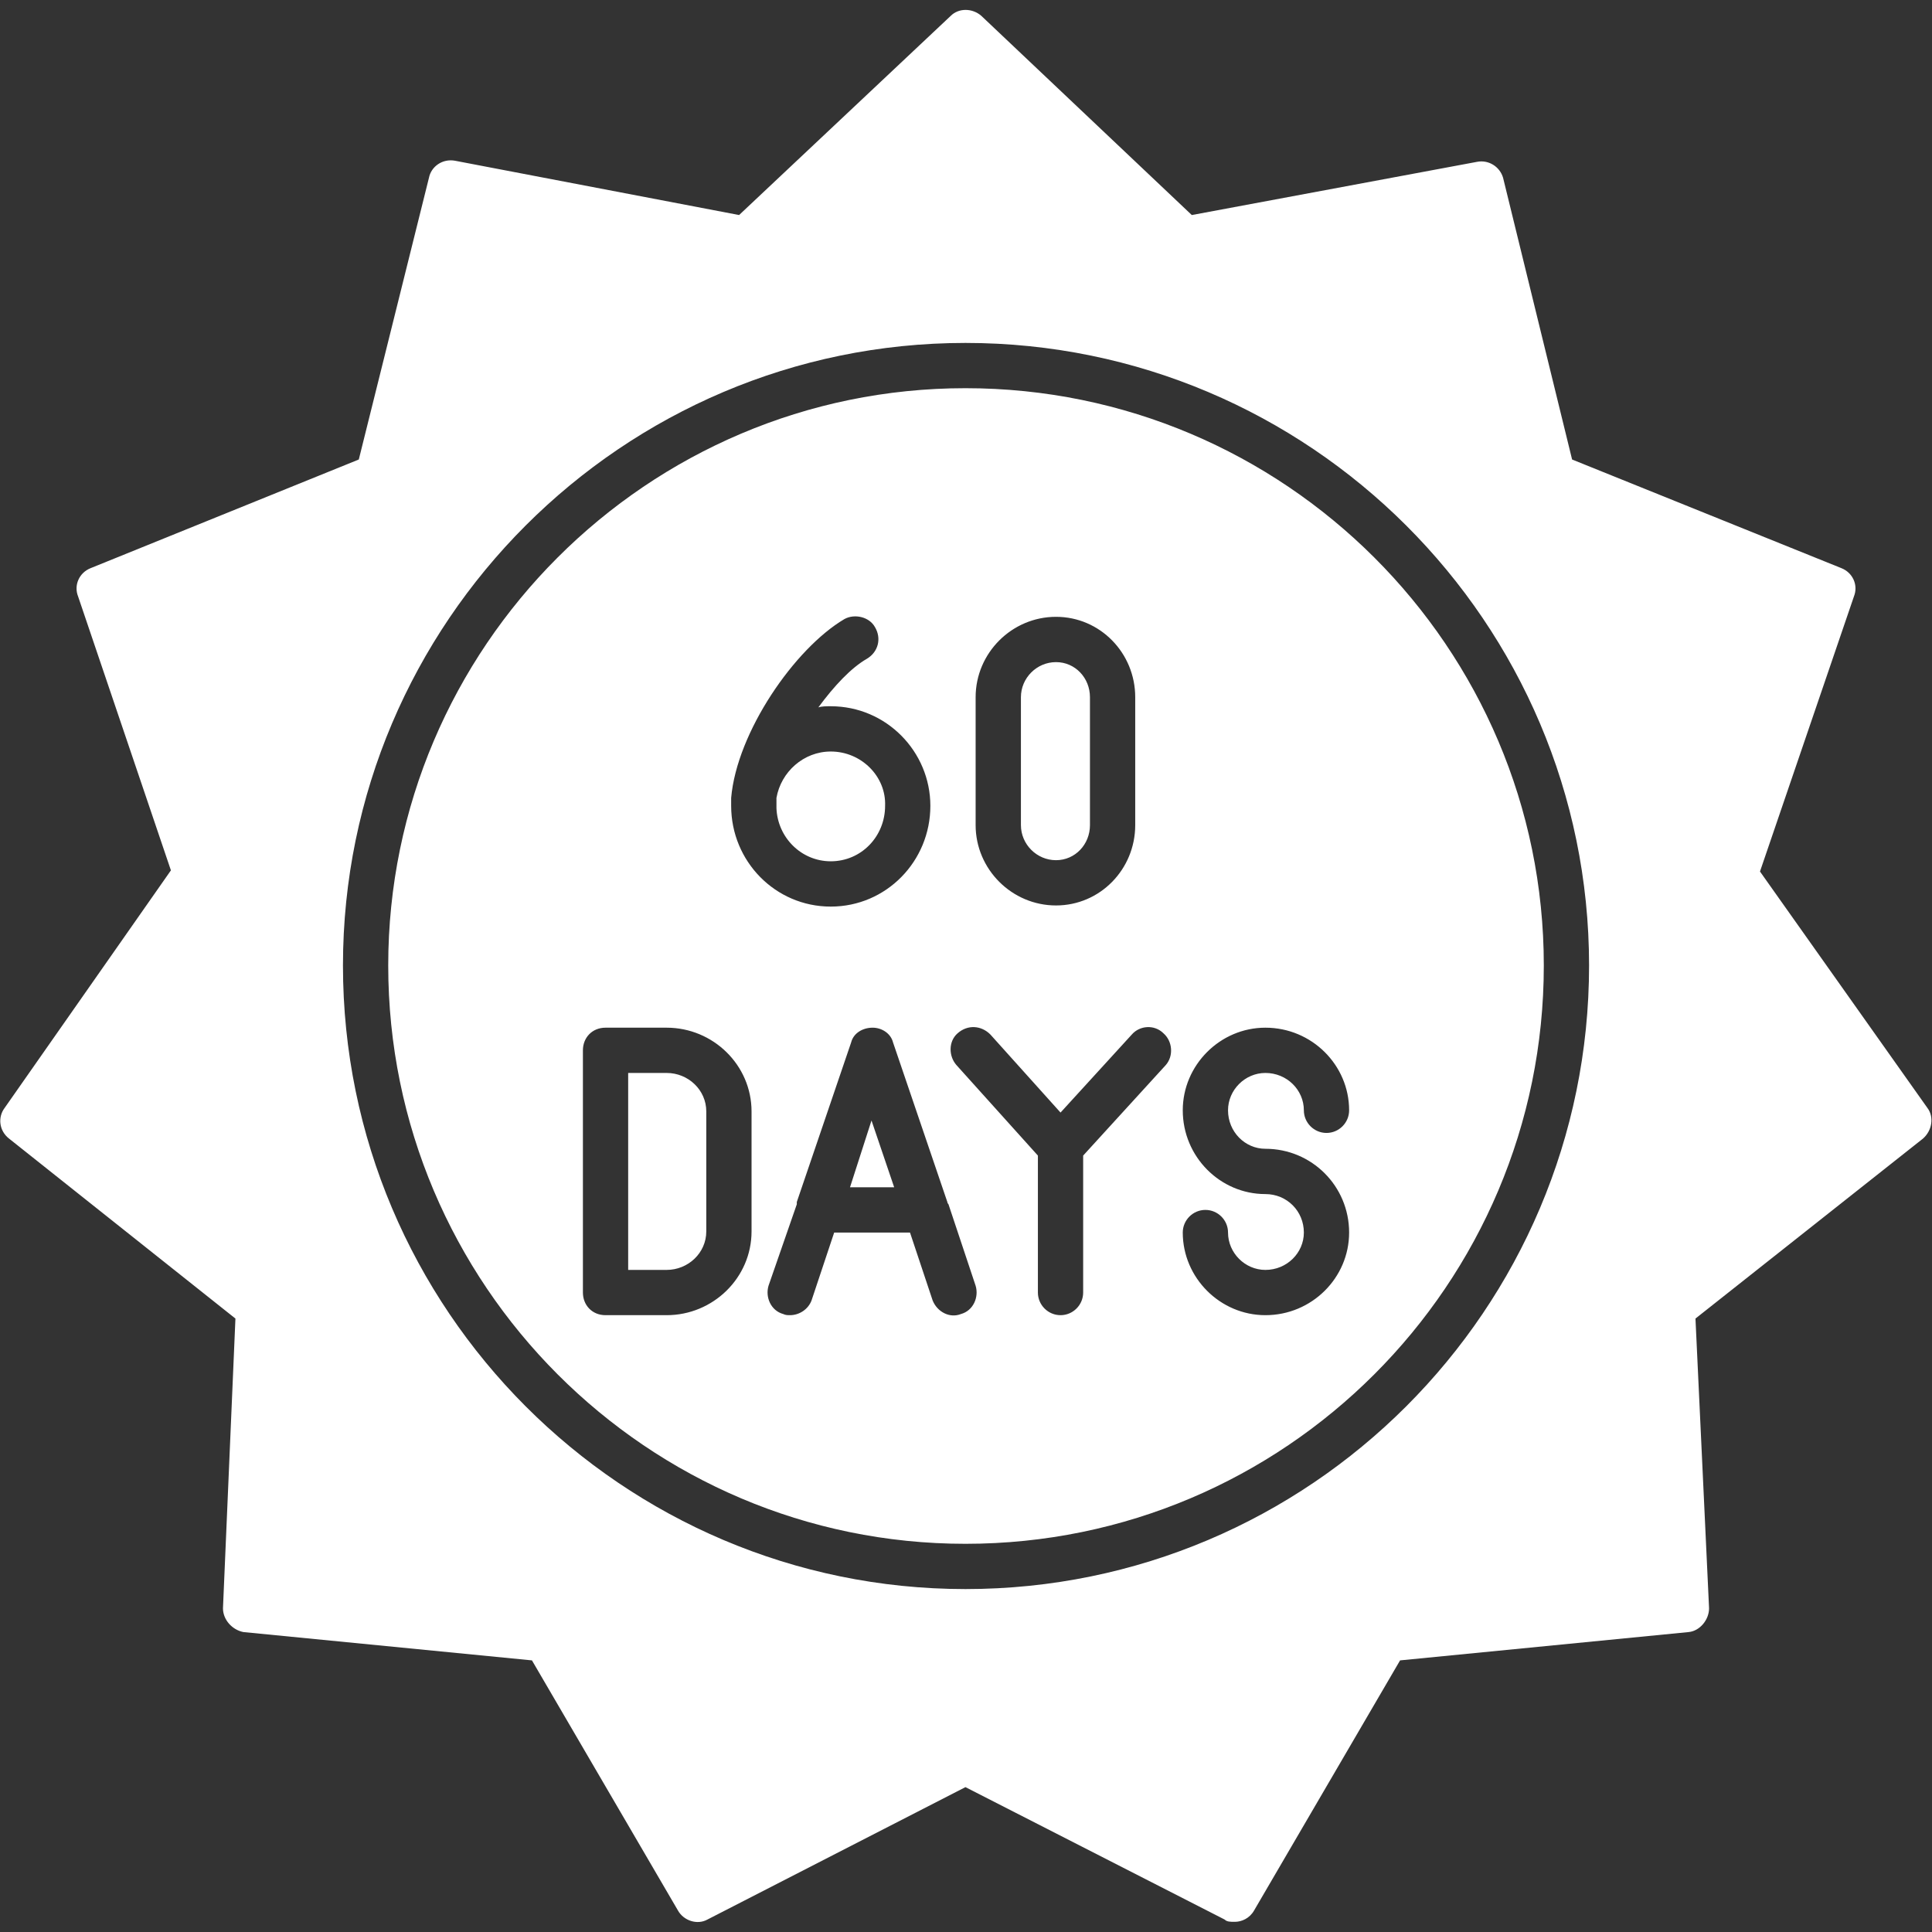 <svg xmlns="http://www.w3.org/2000/svg" width="56" height="56" viewBox="0 0 56 56" fill="none"><rect x="0" y="0" width="56" height="56" fill="#333333" stroke="none"/><g clip-path="url(#clip0_11013_589)"><path fill-rule="evenodd" clip-rule="evenodd" d="M35.792 55.705C35.661 55.705 35.562 55.705 35.497 55.639L27.984 51.801L20.505 55.639C20.209 55.803 19.816 55.672 19.651 55.377L15.419 48.127L7.054 47.306C6.726 47.241 6.463 46.946 6.463 46.617L6.824 38.219L0.263 33.003C-0.032 32.773 -0.065 32.38 0.132 32.117L4.954 25.228L2.264 17.289C2.133 16.961 2.297 16.6 2.625 16.469L10.4 13.319L12.434 5.151C12.5 4.823 12.828 4.593 13.189 4.659L21.423 6.233L27.558 0.459C27.787 0.23 28.181 0.23 28.444 0.459L34.545 6.233L42.813 4.691C43.141 4.626 43.469 4.823 43.567 5.151L45.568 13.319L53.376 16.469C53.704 16.6 53.868 16.961 53.737 17.289L51.014 25.261L55.869 32.117C56.066 32.38 56.001 32.773 55.738 33.003L49.144 38.219L49.538 46.617C49.538 46.946 49.275 47.274 48.947 47.306L40.582 48.127L36.35 55.377C36.219 55.606 35.989 55.705 35.792 55.705ZM27.984 46.06C18.044 46.06 9.941 37.957 9.941 27.984C9.941 18.043 18.044 9.94 27.984 9.94C37.957 9.94 46.06 18.043 46.06 27.984C46.06 37.957 37.957 46.06 27.984 46.06ZM27.984 11.252C18.766 11.252 11.253 18.765 11.253 27.984C11.253 37.235 18.766 44.748 27.984 44.748C37.236 44.748 44.748 37.235 44.748 27.984C44.748 18.765 37.236 11.252 27.984 11.252ZM36.678 38.121C35.366 38.121 34.283 37.038 34.283 35.726C34.283 35.365 34.578 35.07 34.939 35.07C35.3 35.07 35.595 35.365 35.595 35.726C35.595 36.316 36.087 36.809 36.678 36.809C37.301 36.809 37.793 36.316 37.793 35.726C37.793 35.103 37.301 34.611 36.678 34.611C35.366 34.611 34.283 33.528 34.283 32.183C34.283 30.871 35.366 29.788 36.678 29.788C38.023 29.788 39.105 30.871 39.105 32.183C39.105 32.544 38.81 32.839 38.449 32.839C38.089 32.839 37.793 32.544 37.793 32.183C37.793 31.592 37.301 31.1 36.678 31.1C36.087 31.1 35.595 31.592 35.595 32.183C35.595 32.806 36.087 33.298 36.678 33.298C38.023 33.298 39.105 34.381 39.105 35.726C39.105 37.038 38.023 38.121 36.678 38.121ZM30.74 38.121C30.379 38.121 30.084 37.825 30.084 37.465V33.495L27.722 30.871C27.492 30.608 27.492 30.182 27.755 29.952C28.05 29.69 28.444 29.722 28.706 29.985L30.74 32.248L32.807 29.985C33.036 29.722 33.463 29.69 33.725 29.952C33.988 30.182 34.021 30.608 33.791 30.871L31.396 33.495V37.465C31.396 37.825 31.101 38.121 30.74 38.121ZM22.899 38.121C22.834 38.121 22.768 38.121 22.703 38.088C22.342 37.989 22.178 37.596 22.276 37.268L23.096 34.906C23.096 34.873 23.096 34.84 23.096 34.84L24.671 30.215C24.736 29.952 24.999 29.788 25.294 29.788C25.557 29.788 25.819 29.952 25.885 30.215L27.459 34.84C27.459 34.84 27.459 34.873 27.492 34.906L28.279 37.268C28.378 37.596 28.214 37.989 27.853 38.088C27.525 38.219 27.164 38.022 27.033 37.694L26.377 35.726H24.179L23.523 37.694C23.424 37.957 23.162 38.121 22.899 38.121ZM25.918 34.414L25.261 32.478L24.638 34.414H25.918ZM19.323 38.121H17.552C17.158 38.121 16.896 37.825 16.896 37.465V30.444C16.896 30.083 17.158 29.788 17.552 29.788H19.323C20.669 29.788 21.784 30.871 21.784 32.216V35.693C21.784 37.038 20.669 38.121 19.323 38.121ZM18.208 36.809H19.323C19.947 36.809 20.472 36.316 20.472 35.693V32.216C20.472 31.592 19.947 31.1 19.323 31.1H18.208V36.809ZM30.609 26.245C29.329 26.245 28.279 25.195 28.279 23.916V20.209C28.279 18.929 29.329 17.879 30.609 17.879C31.888 17.879 32.905 18.929 32.905 20.209V23.916C32.905 25.195 31.888 26.245 30.609 26.245ZM30.609 19.192C30.051 19.192 29.592 19.651 29.592 20.209V23.916C29.592 24.473 30.051 24.933 30.609 24.933C31.166 24.933 31.593 24.473 31.593 23.916V20.209C31.593 19.651 31.166 19.192 30.609 19.192ZM24.08 26.278C22.473 26.278 21.193 24.965 21.193 23.358C21.193 23.292 21.193 23.194 21.193 23.128C21.357 21.226 23.03 18.798 24.474 17.945C24.769 17.781 25.196 17.879 25.36 18.175C25.557 18.503 25.458 18.896 25.13 19.093C24.671 19.356 24.179 19.881 23.72 20.504C23.818 20.471 23.949 20.471 24.08 20.471C25.688 20.471 26.967 21.783 26.967 23.358C26.967 24.965 25.688 26.278 24.08 26.278ZM24.08 21.783C23.293 21.783 22.637 22.374 22.506 23.128V23.358V23.424C22.538 24.277 23.227 24.965 24.08 24.965C24.966 24.965 25.655 24.244 25.655 23.358C25.688 22.505 24.966 21.783 24.08 21.783Z" fill="white"></path></g><defs><clipPath id="clip0_11013_589"><rect width="56" height="56" fill="white"></rect></clipPath></defs></svg>